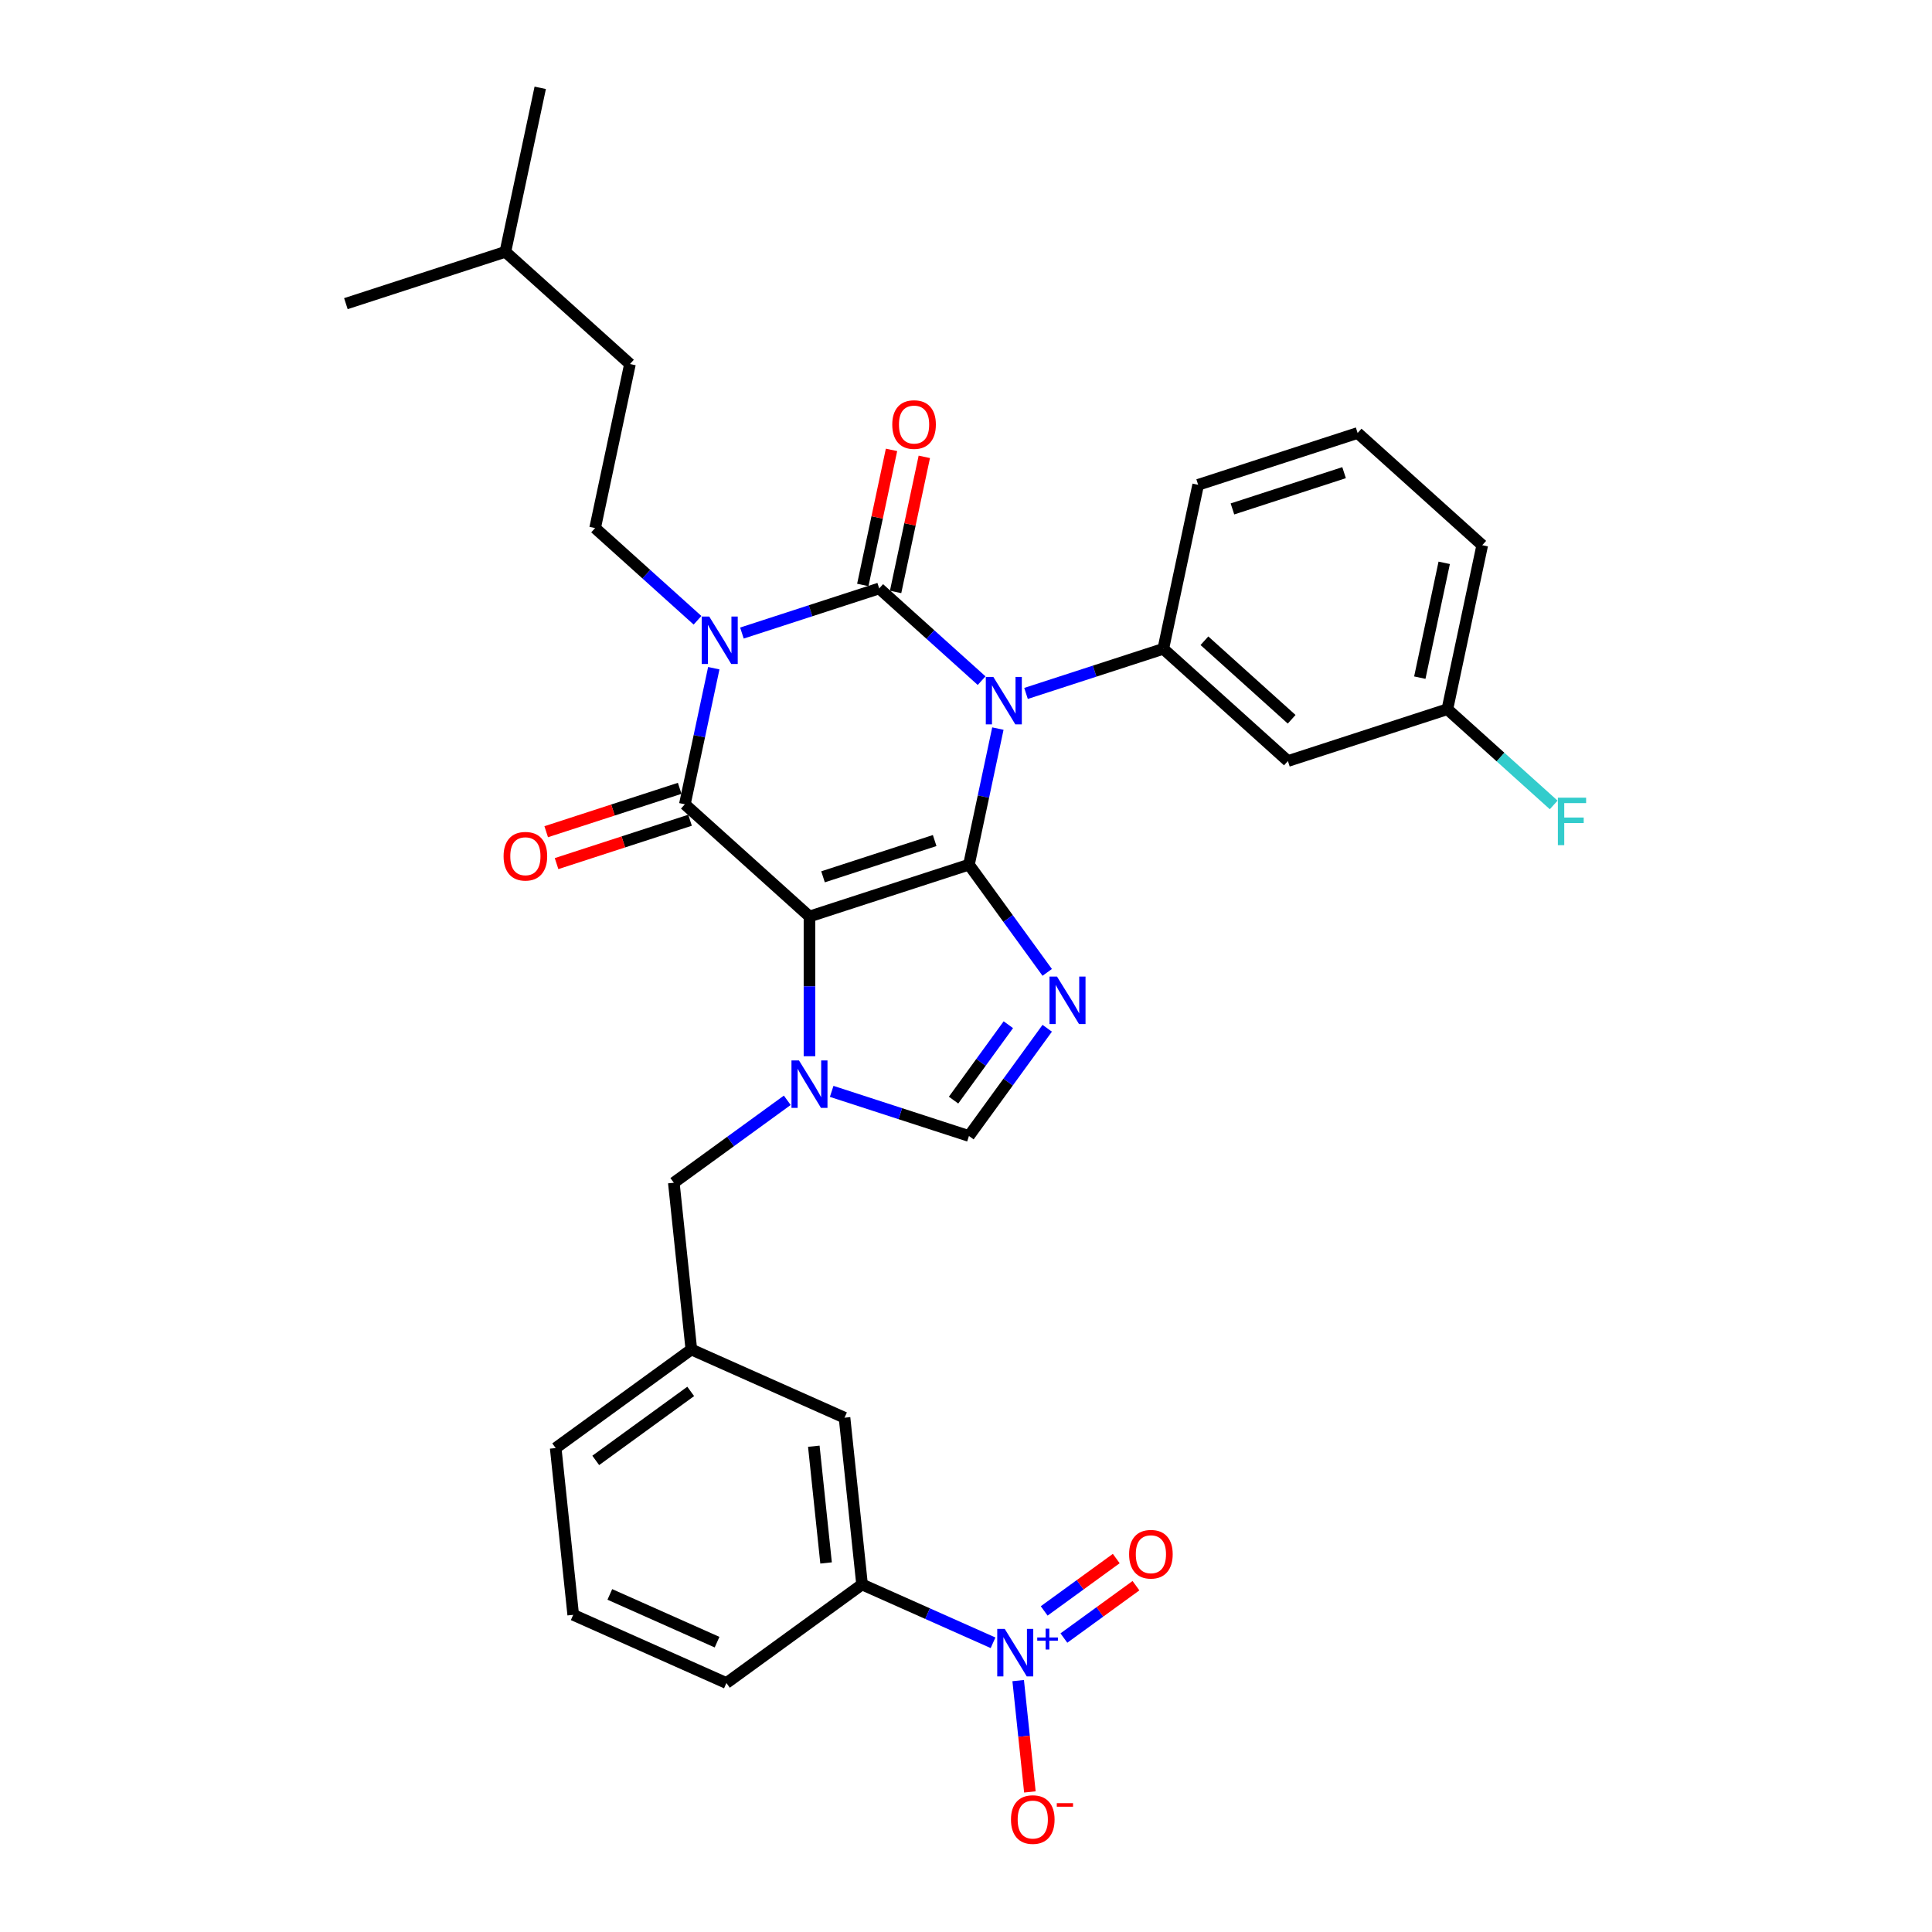 <?xml version='1.0' encoding='iso-8859-1'?>
<svg version='1.1' baseProfile='full'
              xmlns='http://www.w3.org/2000/svg'
                      xmlns:rdkit='http://www.rdkit.org/xml'
                      xmlns:xlink='http://www.w3.org/1999/xlink'
                  xml:space='preserve'
width='1000px' height='1000px' viewBox='0 0 1000 1000'>
<!-- END OF HEADER -->
<rect style='opacity:1.0;fill:#FFFFFF;stroke:none' width='1000' height='1000' x='0' y='0'> </rect>
<path class='bond-0' d='M 384.02,327.665 L 419.547,316.121' style='fill:none;fill-rule:evenodd;stroke:#0000FF;stroke-width:6px;stroke-linecap:butt;stroke-linejoin:miter;stroke-opacity:1' />
<path class='bond-0' d='M 419.547,316.121 L 455.074,304.578' style='fill:none;fill-rule:evenodd;stroke:#000000;stroke-width:6px;stroke-linecap:butt;stroke-linejoin:miter;stroke-opacity:1' />
<path class='bond-1' d='M 369.455,345.858 L 361.969,381.076' style='fill:none;fill-rule:evenodd;stroke:#0000FF;stroke-width:6px;stroke-linecap:butt;stroke-linejoin:miter;stroke-opacity:1' />
<path class='bond-1' d='M 361.969,381.076 L 354.483,416.295' style='fill:none;fill-rule:evenodd;stroke:#000000;stroke-width:6px;stroke-linecap:butt;stroke-linejoin:miter;stroke-opacity:1' />
<path class='bond-2' d='M 361.037,321.052 L 334.533,297.187' style='fill:none;fill-rule:evenodd;stroke:#0000FF;stroke-width:6px;stroke-linecap:butt;stroke-linejoin:miter;stroke-opacity:1' />
<path class='bond-2' d='M 334.533,297.187 L 308.029,273.323' style='fill:none;fill-rule:evenodd;stroke:#000000;stroke-width:6px;stroke-linecap:butt;stroke-linejoin:miter;stroke-opacity:1' />
<path class='bond-3' d='M 455.074,304.578 L 481.578,328.442' style='fill:none;fill-rule:evenodd;stroke:#000000;stroke-width:6px;stroke-linecap:butt;stroke-linejoin:miter;stroke-opacity:1' />
<path class='bond-3' d='M 481.578,328.442 L 508.082,352.307' style='fill:none;fill-rule:evenodd;stroke:#0000FF;stroke-width:6px;stroke-linecap:butt;stroke-linejoin:miter;stroke-opacity:1' />
<path class='bond-4' d='M 463.563,306.383 L 470.994,271.425' style='fill:none;fill-rule:evenodd;stroke:#000000;stroke-width:6px;stroke-linecap:butt;stroke-linejoin:miter;stroke-opacity:1' />
<path class='bond-4' d='M 470.994,271.425 L 478.424,236.467' style='fill:none;fill-rule:evenodd;stroke:#FF0000;stroke-width:6px;stroke-linecap:butt;stroke-linejoin:miter;stroke-opacity:1' />
<path class='bond-4' d='M 446.584,302.774 L 454.014,267.816' style='fill:none;fill-rule:evenodd;stroke:#000000;stroke-width:6px;stroke-linecap:butt;stroke-linejoin:miter;stroke-opacity:1' />
<path class='bond-4' d='M 454.014,267.816 L 461.445,232.858' style='fill:none;fill-rule:evenodd;stroke:#FF0000;stroke-width:6px;stroke-linecap:butt;stroke-linejoin:miter;stroke-opacity:1' />
<path class='bond-5' d='M 531.065,358.92 L 566.591,347.377' style='fill:none;fill-rule:evenodd;stroke:#0000FF;stroke-width:6px;stroke-linecap:butt;stroke-linejoin:miter;stroke-opacity:1' />
<path class='bond-5' d='M 566.591,347.377 L 602.118,335.833' style='fill:none;fill-rule:evenodd;stroke:#000000;stroke-width:6px;stroke-linecap:butt;stroke-linejoin:miter;stroke-opacity:1' />
<path class='bond-6' d='M 516.5,377.114 L 509.014,412.332' style='fill:none;fill-rule:evenodd;stroke:#0000FF;stroke-width:6px;stroke-linecap:butt;stroke-linejoin:miter;stroke-opacity:1' />
<path class='bond-6' d='M 509.014,412.332 L 501.528,447.55' style='fill:none;fill-rule:evenodd;stroke:#000000;stroke-width:6px;stroke-linecap:butt;stroke-linejoin:miter;stroke-opacity:1' />
<path class='bond-7' d='M 354.483,416.295 L 418.983,474.371' style='fill:none;fill-rule:evenodd;stroke:#000000;stroke-width:6px;stroke-linecap:butt;stroke-linejoin:miter;stroke-opacity:1' />
<path class='bond-8' d='M 351.801,408.04 L 317.255,419.265' style='fill:none;fill-rule:evenodd;stroke:#000000;stroke-width:6px;stroke-linecap:butt;stroke-linejoin:miter;stroke-opacity:1' />
<path class='bond-8' d='M 317.255,419.265 L 282.709,430.49' style='fill:none;fill-rule:evenodd;stroke:#FF0000;stroke-width:6px;stroke-linecap:butt;stroke-linejoin:miter;stroke-opacity:1' />
<path class='bond-8' d='M 357.165,424.549 L 322.619,435.774' style='fill:none;fill-rule:evenodd;stroke:#000000;stroke-width:6px;stroke-linecap:butt;stroke-linejoin:miter;stroke-opacity:1' />
<path class='bond-8' d='M 322.619,435.774 L 288.073,446.999' style='fill:none;fill-rule:evenodd;stroke:#FF0000;stroke-width:6px;stroke-linecap:butt;stroke-linejoin:miter;stroke-opacity:1' />
<path class='bond-9' d='M 357.838,698.496 L 287.622,749.512' style='fill:none;fill-rule:evenodd;stroke:#000000;stroke-width:6px;stroke-linecap:butt;stroke-linejoin:miter;stroke-opacity:1' />
<path class='bond-9' d='M 357.509,720.192 L 308.357,755.903' style='fill:none;fill-rule:evenodd;stroke:#000000;stroke-width:6px;stroke-linecap:butt;stroke-linejoin:miter;stroke-opacity:1' />
<path class='bond-10' d='M 357.838,698.496 L 437.128,733.798' style='fill:none;fill-rule:evenodd;stroke:#000000;stroke-width:6px;stroke-linecap:butt;stroke-linejoin:miter;stroke-opacity:1' />
<path class='bond-11' d='M 357.838,698.496 L 348.766,612.179' style='fill:none;fill-rule:evenodd;stroke:#000000;stroke-width:6px;stroke-linecap:butt;stroke-linejoin:miter;stroke-opacity:1' />
<path class='bond-12' d='M 418.983,474.371 L 501.528,447.55' style='fill:none;fill-rule:evenodd;stroke:#000000;stroke-width:6px;stroke-linecap:butt;stroke-linejoin:miter;stroke-opacity:1' />
<path class='bond-12' d='M 426.001,453.838 L 483.782,435.064' style='fill:none;fill-rule:evenodd;stroke:#000000;stroke-width:6px;stroke-linecap:butt;stroke-linejoin:miter;stroke-opacity:1' />
<path class='bond-13' d='M 418.983,474.371 L 418.983,510.537' style='fill:none;fill-rule:evenodd;stroke:#000000;stroke-width:6px;stroke-linecap:butt;stroke-linejoin:miter;stroke-opacity:1' />
<path class='bond-13' d='M 418.983,510.537 L 418.983,546.704' style='fill:none;fill-rule:evenodd;stroke:#0000FF;stroke-width:6px;stroke-linecap:butt;stroke-linejoin:miter;stroke-opacity:1' />
<path class='bond-14' d='M 501.528,447.55 L 521.783,475.429' style='fill:none;fill-rule:evenodd;stroke:#000000;stroke-width:6px;stroke-linecap:butt;stroke-linejoin:miter;stroke-opacity:1' />
<path class='bond-14' d='M 521.783,475.429 L 542.038,503.307' style='fill:none;fill-rule:evenodd;stroke:#0000FF;stroke-width:6px;stroke-linecap:butt;stroke-linejoin:miter;stroke-opacity:1' />
<path class='bond-15' d='M 542.038,532.227 L 521.783,560.105' style='fill:none;fill-rule:evenodd;stroke:#0000FF;stroke-width:6px;stroke-linecap:butt;stroke-linejoin:miter;stroke-opacity:1' />
<path class='bond-15' d='M 521.783,560.105 L 501.528,587.984' style='fill:none;fill-rule:evenodd;stroke:#000000;stroke-width:6px;stroke-linecap:butt;stroke-linejoin:miter;stroke-opacity:1' />
<path class='bond-15' d='M 521.918,530.387 L 507.74,549.902' style='fill:none;fill-rule:evenodd;stroke:#0000FF;stroke-width:6px;stroke-linecap:butt;stroke-linejoin:miter;stroke-opacity:1' />
<path class='bond-15' d='M 507.74,549.902 L 493.561,569.417' style='fill:none;fill-rule:evenodd;stroke:#000000;stroke-width:6px;stroke-linecap:butt;stroke-linejoin:miter;stroke-opacity:1' />
<path class='bond-16' d='M 501.528,587.984 L 466.001,576.441' style='fill:none;fill-rule:evenodd;stroke:#000000;stroke-width:6px;stroke-linecap:butt;stroke-linejoin:miter;stroke-opacity:1' />
<path class='bond-16' d='M 466.001,576.441 L 430.474,564.897' style='fill:none;fill-rule:evenodd;stroke:#0000FF;stroke-width:6px;stroke-linecap:butt;stroke-linejoin:miter;stroke-opacity:1' />
<path class='bond-17' d='M 407.492,569.512 L 378.129,590.846' style='fill:none;fill-rule:evenodd;stroke:#0000FF;stroke-width:6px;stroke-linecap:butt;stroke-linejoin:miter;stroke-opacity:1' />
<path class='bond-17' d='M 378.129,590.846 L 348.766,612.179' style='fill:none;fill-rule:evenodd;stroke:#000000;stroke-width:6px;stroke-linecap:butt;stroke-linejoin:miter;stroke-opacity:1' />
<path class='bond-18' d='M 287.622,749.512 L 296.694,835.829' style='fill:none;fill-rule:evenodd;stroke:#000000;stroke-width:6px;stroke-linecap:butt;stroke-linejoin:miter;stroke-opacity:1' />
<path class='bond-19' d='M 296.694,835.829 L 375.983,871.131' style='fill:none;fill-rule:evenodd;stroke:#000000;stroke-width:6px;stroke-linecap:butt;stroke-linejoin:miter;stroke-opacity:1' />
<path class='bond-19' d='M 315.648,825.267 L 371.15,849.978' style='fill:none;fill-rule:evenodd;stroke:#000000;stroke-width:6px;stroke-linecap:butt;stroke-linejoin:miter;stroke-opacity:1' />
<path class='bond-20' d='M 308.029,273.323 L 326.074,188.427' style='fill:none;fill-rule:evenodd;stroke:#000000;stroke-width:6px;stroke-linecap:butt;stroke-linejoin:miter;stroke-opacity:1' />
<path class='bond-21' d='M 326.074,188.427 L 261.575,130.351' style='fill:none;fill-rule:evenodd;stroke:#000000;stroke-width:6px;stroke-linecap:butt;stroke-linejoin:miter;stroke-opacity:1' />
<path class='bond-22' d='M 261.575,130.351 L 279.62,45.455' style='fill:none;fill-rule:evenodd;stroke:#000000;stroke-width:6px;stroke-linecap:butt;stroke-linejoin:miter;stroke-opacity:1' />
<path class='bond-23' d='M 261.575,130.351 L 179.03,157.171' style='fill:none;fill-rule:evenodd;stroke:#000000;stroke-width:6px;stroke-linecap:butt;stroke-linejoin:miter;stroke-opacity:1' />
<path class='bond-24' d='M 666.618,393.909 L 602.118,335.833' style='fill:none;fill-rule:evenodd;stroke:#000000;stroke-width:6px;stroke-linecap:butt;stroke-linejoin:miter;stroke-opacity:1' />
<path class='bond-24' d='M 668.558,372.298 L 623.408,331.645' style='fill:none;fill-rule:evenodd;stroke:#000000;stroke-width:6px;stroke-linecap:butt;stroke-linejoin:miter;stroke-opacity:1' />
<path class='bond-25' d='M 666.618,393.909 L 749.163,367.089' style='fill:none;fill-rule:evenodd;stroke:#000000;stroke-width:6px;stroke-linecap:butt;stroke-linejoin:miter;stroke-opacity:1' />
<path class='bond-26' d='M 602.118,335.833 L 620.163,250.937' style='fill:none;fill-rule:evenodd;stroke:#000000;stroke-width:6px;stroke-linecap:butt;stroke-linejoin:miter;stroke-opacity:1' />
<path class='bond-27' d='M 749.163,367.089 L 776.674,391.86' style='fill:none;fill-rule:evenodd;stroke:#000000;stroke-width:6px;stroke-linecap:butt;stroke-linejoin:miter;stroke-opacity:1' />
<path class='bond-27' d='M 776.674,391.86 L 804.185,416.631' style='fill:none;fill-rule:evenodd;stroke:#33CCCC;stroke-width:6px;stroke-linecap:butt;stroke-linejoin:miter;stroke-opacity:1' />
<path class='bond-28' d='M 749.163,367.089 L 767.208,282.192' style='fill:none;fill-rule:evenodd;stroke:#000000;stroke-width:6px;stroke-linecap:butt;stroke-linejoin:miter;stroke-opacity:1' />
<path class='bond-28' d='M 734.89,350.745 L 747.522,291.318' style='fill:none;fill-rule:evenodd;stroke:#000000;stroke-width:6px;stroke-linecap:butt;stroke-linejoin:miter;stroke-opacity:1' />
<path class='bond-29' d='M 702.708,224.117 L 620.163,250.937' style='fill:none;fill-rule:evenodd;stroke:#000000;stroke-width:6px;stroke-linecap:butt;stroke-linejoin:miter;stroke-opacity:1' />
<path class='bond-29' d='M 695.691,244.649 L 637.909,263.423' style='fill:none;fill-rule:evenodd;stroke:#000000;stroke-width:6px;stroke-linecap:butt;stroke-linejoin:miter;stroke-opacity:1' />
<path class='bond-30' d='M 702.708,224.117 L 767.208,282.192' style='fill:none;fill-rule:evenodd;stroke:#000000;stroke-width:6px;stroke-linecap:butt;stroke-linejoin:miter;stroke-opacity:1' />
<path class='bond-31' d='M 375.983,871.131 L 446.2,820.116' style='fill:none;fill-rule:evenodd;stroke:#000000;stroke-width:6px;stroke-linecap:butt;stroke-linejoin:miter;stroke-opacity:1' />
<path class='bond-32' d='M 446.2,820.116 L 437.128,733.798' style='fill:none;fill-rule:evenodd;stroke:#000000;stroke-width:6px;stroke-linecap:butt;stroke-linejoin:miter;stroke-opacity:1' />
<path class='bond-32' d='M 427.576,808.982 L 421.225,748.56' style='fill:none;fill-rule:evenodd;stroke:#000000;stroke-width:6px;stroke-linecap:butt;stroke-linejoin:miter;stroke-opacity:1' />
<path class='bond-33' d='M 446.2,820.116 L 480.099,835.208' style='fill:none;fill-rule:evenodd;stroke:#000000;stroke-width:6px;stroke-linecap:butt;stroke-linejoin:miter;stroke-opacity:1' />
<path class='bond-33' d='M 480.099,835.208 L 513.998,850.301' style='fill:none;fill-rule:evenodd;stroke:#0000FF;stroke-width:6px;stroke-linecap:butt;stroke-linejoin:miter;stroke-opacity:1' />
<path class='bond-34' d='M 527.009,869.877 L 530.037,898.688' style='fill:none;fill-rule:evenodd;stroke:#0000FF;stroke-width:6px;stroke-linecap:butt;stroke-linejoin:miter;stroke-opacity:1' />
<path class='bond-34' d='M 530.037,898.688 L 533.065,927.5' style='fill:none;fill-rule:evenodd;stroke:#FF0000;stroke-width:6px;stroke-linecap:butt;stroke-linejoin:miter;stroke-opacity:1' />
<path class='bond-35' d='M 550.671,847.85 L 569.323,834.299' style='fill:none;fill-rule:evenodd;stroke:#0000FF;stroke-width:6px;stroke-linecap:butt;stroke-linejoin:miter;stroke-opacity:1' />
<path class='bond-35' d='M 569.323,834.299 L 587.975,820.747' style='fill:none;fill-rule:evenodd;stroke:#FF0000;stroke-width:6px;stroke-linecap:butt;stroke-linejoin:miter;stroke-opacity:1' />
<path class='bond-35' d='M 540.468,833.807 L 559.12,820.255' style='fill:none;fill-rule:evenodd;stroke:#0000FF;stroke-width:6px;stroke-linecap:butt;stroke-linejoin:miter;stroke-opacity:1' />
<path class='bond-35' d='M 559.12,820.255 L 577.772,806.703' style='fill:none;fill-rule:evenodd;stroke:#FF0000;stroke-width:6px;stroke-linecap:butt;stroke-linejoin:miter;stroke-opacity:1' />
<path  class='atom-0' d='M 367.095 319.109
L 375.15 332.128
Q 375.948 333.412, 377.233 335.738
Q 378.517 338.064, 378.587 338.203
L 378.587 319.109
L 381.85 319.109
L 381.85 343.688
L 378.483 343.688
L 369.838 329.454
Q 368.831 327.788, 367.755 325.879
Q 366.714 323.969, 366.401 323.379
L 366.401 343.688
L 363.207 343.688
L 363.207 319.109
L 367.095 319.109
' fill='#0000FF'/>
<path  class='atom-2' d='M 514.14 350.364
L 522.194 363.383
Q 522.993 364.667, 524.277 366.993
Q 525.562 369.32, 525.631 369.458
L 525.631 350.364
L 528.895 350.364
L 528.895 374.944
L 525.527 374.944
L 516.883 360.71
Q 515.876 359.043, 514.8 357.134
Q 513.758 355.224, 513.446 354.634
L 513.446 374.944
L 510.252 374.944
L 510.252 350.364
L 514.14 350.364
' fill='#0000FF'/>
<path  class='atom-4' d='M 260.655 443.185
Q 260.655 437.283, 263.572 433.985
Q 266.488 430.686, 271.938 430.686
Q 277.389 430.686, 280.305 433.985
Q 283.222 437.283, 283.222 443.185
Q 283.222 449.156, 280.271 452.558
Q 277.32 455.926, 271.938 455.926
Q 266.523 455.926, 263.572 452.558
Q 260.655 449.191, 260.655 443.185
M 271.938 453.148
Q 275.688 453.148, 277.702 450.649
Q 279.75 448.114, 279.75 443.185
Q 279.75 438.359, 277.702 435.929
Q 275.688 433.464, 271.938 433.464
Q 268.189 433.464, 266.141 435.894
Q 264.127 438.324, 264.127 443.185
Q 264.127 448.149, 266.141 450.649
Q 268.189 453.148, 271.938 453.148
' fill='#FF0000'/>
<path  class='atom-5' d='M 461.836 219.751
Q 461.836 213.849, 464.752 210.551
Q 467.668 207.253, 473.119 207.253
Q 478.569 207.253, 481.486 210.551
Q 484.402 213.849, 484.402 219.751
Q 484.402 225.723, 481.451 229.125
Q 478.5 232.492, 473.119 232.492
Q 467.703 232.492, 464.752 229.125
Q 461.836 225.757, 461.836 219.751
M 473.119 229.715
Q 476.868 229.715, 478.882 227.215
Q 480.93 224.681, 480.93 219.751
Q 480.93 214.926, 478.882 212.495
Q 476.868 210.03, 473.119 210.03
Q 469.369 210.03, 467.321 212.461
Q 465.307 214.891, 465.307 219.751
Q 465.307 224.716, 467.321 227.215
Q 469.369 229.715, 473.119 229.715
' fill='#FF0000'/>
<path  class='atom-9' d='M 547.11 505.477
L 555.165 518.496
Q 555.963 519.781, 557.248 522.107
Q 558.532 524.433, 558.602 524.572
L 558.602 505.477
L 561.865 505.477
L 561.865 530.057
L 558.498 530.057
L 549.853 515.823
Q 548.846 514.156, 547.77 512.247
Q 546.728 510.337, 546.416 509.747
L 546.416 530.057
L 543.222 530.057
L 543.222 505.477
L 547.11 505.477
' fill='#0000FF'/>
<path  class='atom-11' d='M 413.55 548.874
L 421.604 561.892
Q 422.403 563.177, 423.687 565.503
Q 424.972 567.829, 425.041 567.968
L 425.041 548.874
L 428.305 548.874
L 428.305 573.453
L 424.937 573.453
L 416.292 559.219
Q 415.286 557.553, 414.209 555.643
Q 413.168 553.734, 412.855 553.144
L 412.855 573.453
L 409.662 573.453
L 409.662 548.874
L 413.55 548.874
' fill='#0000FF'/>
<path  class='atom-20' d='M 806.354 412.875
L 820.97 412.875
L 820.97 415.687
L 809.653 415.687
L 809.653 423.151
L 819.721 423.151
L 819.721 425.998
L 809.653 425.998
L 809.653 437.454
L 806.354 437.454
L 806.354 412.875
' fill='#33CCCC'/>
<path  class='atom-29' d='M 520.056 843.128
L 528.11 856.146
Q 528.909 857.431, 530.193 859.757
Q 531.478 862.083, 531.547 862.222
L 531.547 843.128
L 534.811 843.128
L 534.811 867.707
L 531.443 867.707
L 522.799 853.473
Q 521.792 851.807, 520.716 849.897
Q 519.674 847.988, 519.362 847.398
L 519.362 867.707
L 516.168 867.707
L 516.168 843.128
L 520.056 843.128
' fill='#0000FF'/>
<path  class='atom-29' d='M 536.873 847.558
L 541.204 847.558
L 541.204 842.998
L 543.128 842.998
L 543.128 847.558
L 547.574 847.558
L 547.574 849.208
L 543.128 849.208
L 543.128 853.791
L 541.204 853.791
L 541.204 849.208
L 536.873 849.208
L 536.873 847.558
' fill='#0000FF'/>
<path  class='atom-30' d='M 523.279 941.804
Q 523.279 935.902, 526.195 932.604
Q 529.111 929.306, 534.562 929.306
Q 540.012 929.306, 542.928 932.604
Q 545.845 935.902, 545.845 941.804
Q 545.845 947.776, 542.894 951.178
Q 539.943 954.545, 534.562 954.545
Q 529.146 954.545, 526.195 951.178
Q 523.279 947.81, 523.279 941.804
M 534.562 951.768
Q 538.311 951.768, 540.325 949.268
Q 542.373 946.734, 542.373 941.804
Q 542.373 936.979, 540.325 934.548
Q 538.311 932.083, 534.562 932.083
Q 530.812 932.083, 528.764 934.514
Q 526.75 936.944, 526.75 941.804
Q 526.75 946.769, 528.764 949.268
Q 530.812 951.768, 534.562 951.768
' fill='#FF0000'/>
<path  class='atom-30' d='M 546.99 933.318
L 555.4 933.318
L 555.4 935.151
L 546.99 935.151
L 546.99 933.318
' fill='#FF0000'/>
<path  class='atom-31' d='M 584.423 804.471
Q 584.423 798.569, 587.339 795.271
Q 590.256 791.973, 595.706 791.973
Q 601.157 791.973, 604.073 795.271
Q 606.989 798.569, 606.989 804.471
Q 606.989 810.443, 604.038 813.845
Q 601.087 817.212, 595.706 817.212
Q 590.29 817.212, 587.339 813.845
Q 584.423 810.477, 584.423 804.471
M 595.706 814.435
Q 599.456 814.435, 601.469 811.935
Q 603.518 809.401, 603.518 804.471
Q 603.518 799.646, 601.469 797.215
Q 599.456 794.75, 595.706 794.75
Q 591.957 794.75, 589.908 797.181
Q 587.895 799.611, 587.895 804.471
Q 587.895 809.436, 589.908 811.935
Q 591.957 814.435, 595.706 814.435
' fill='#FF0000'/>
</svg>
